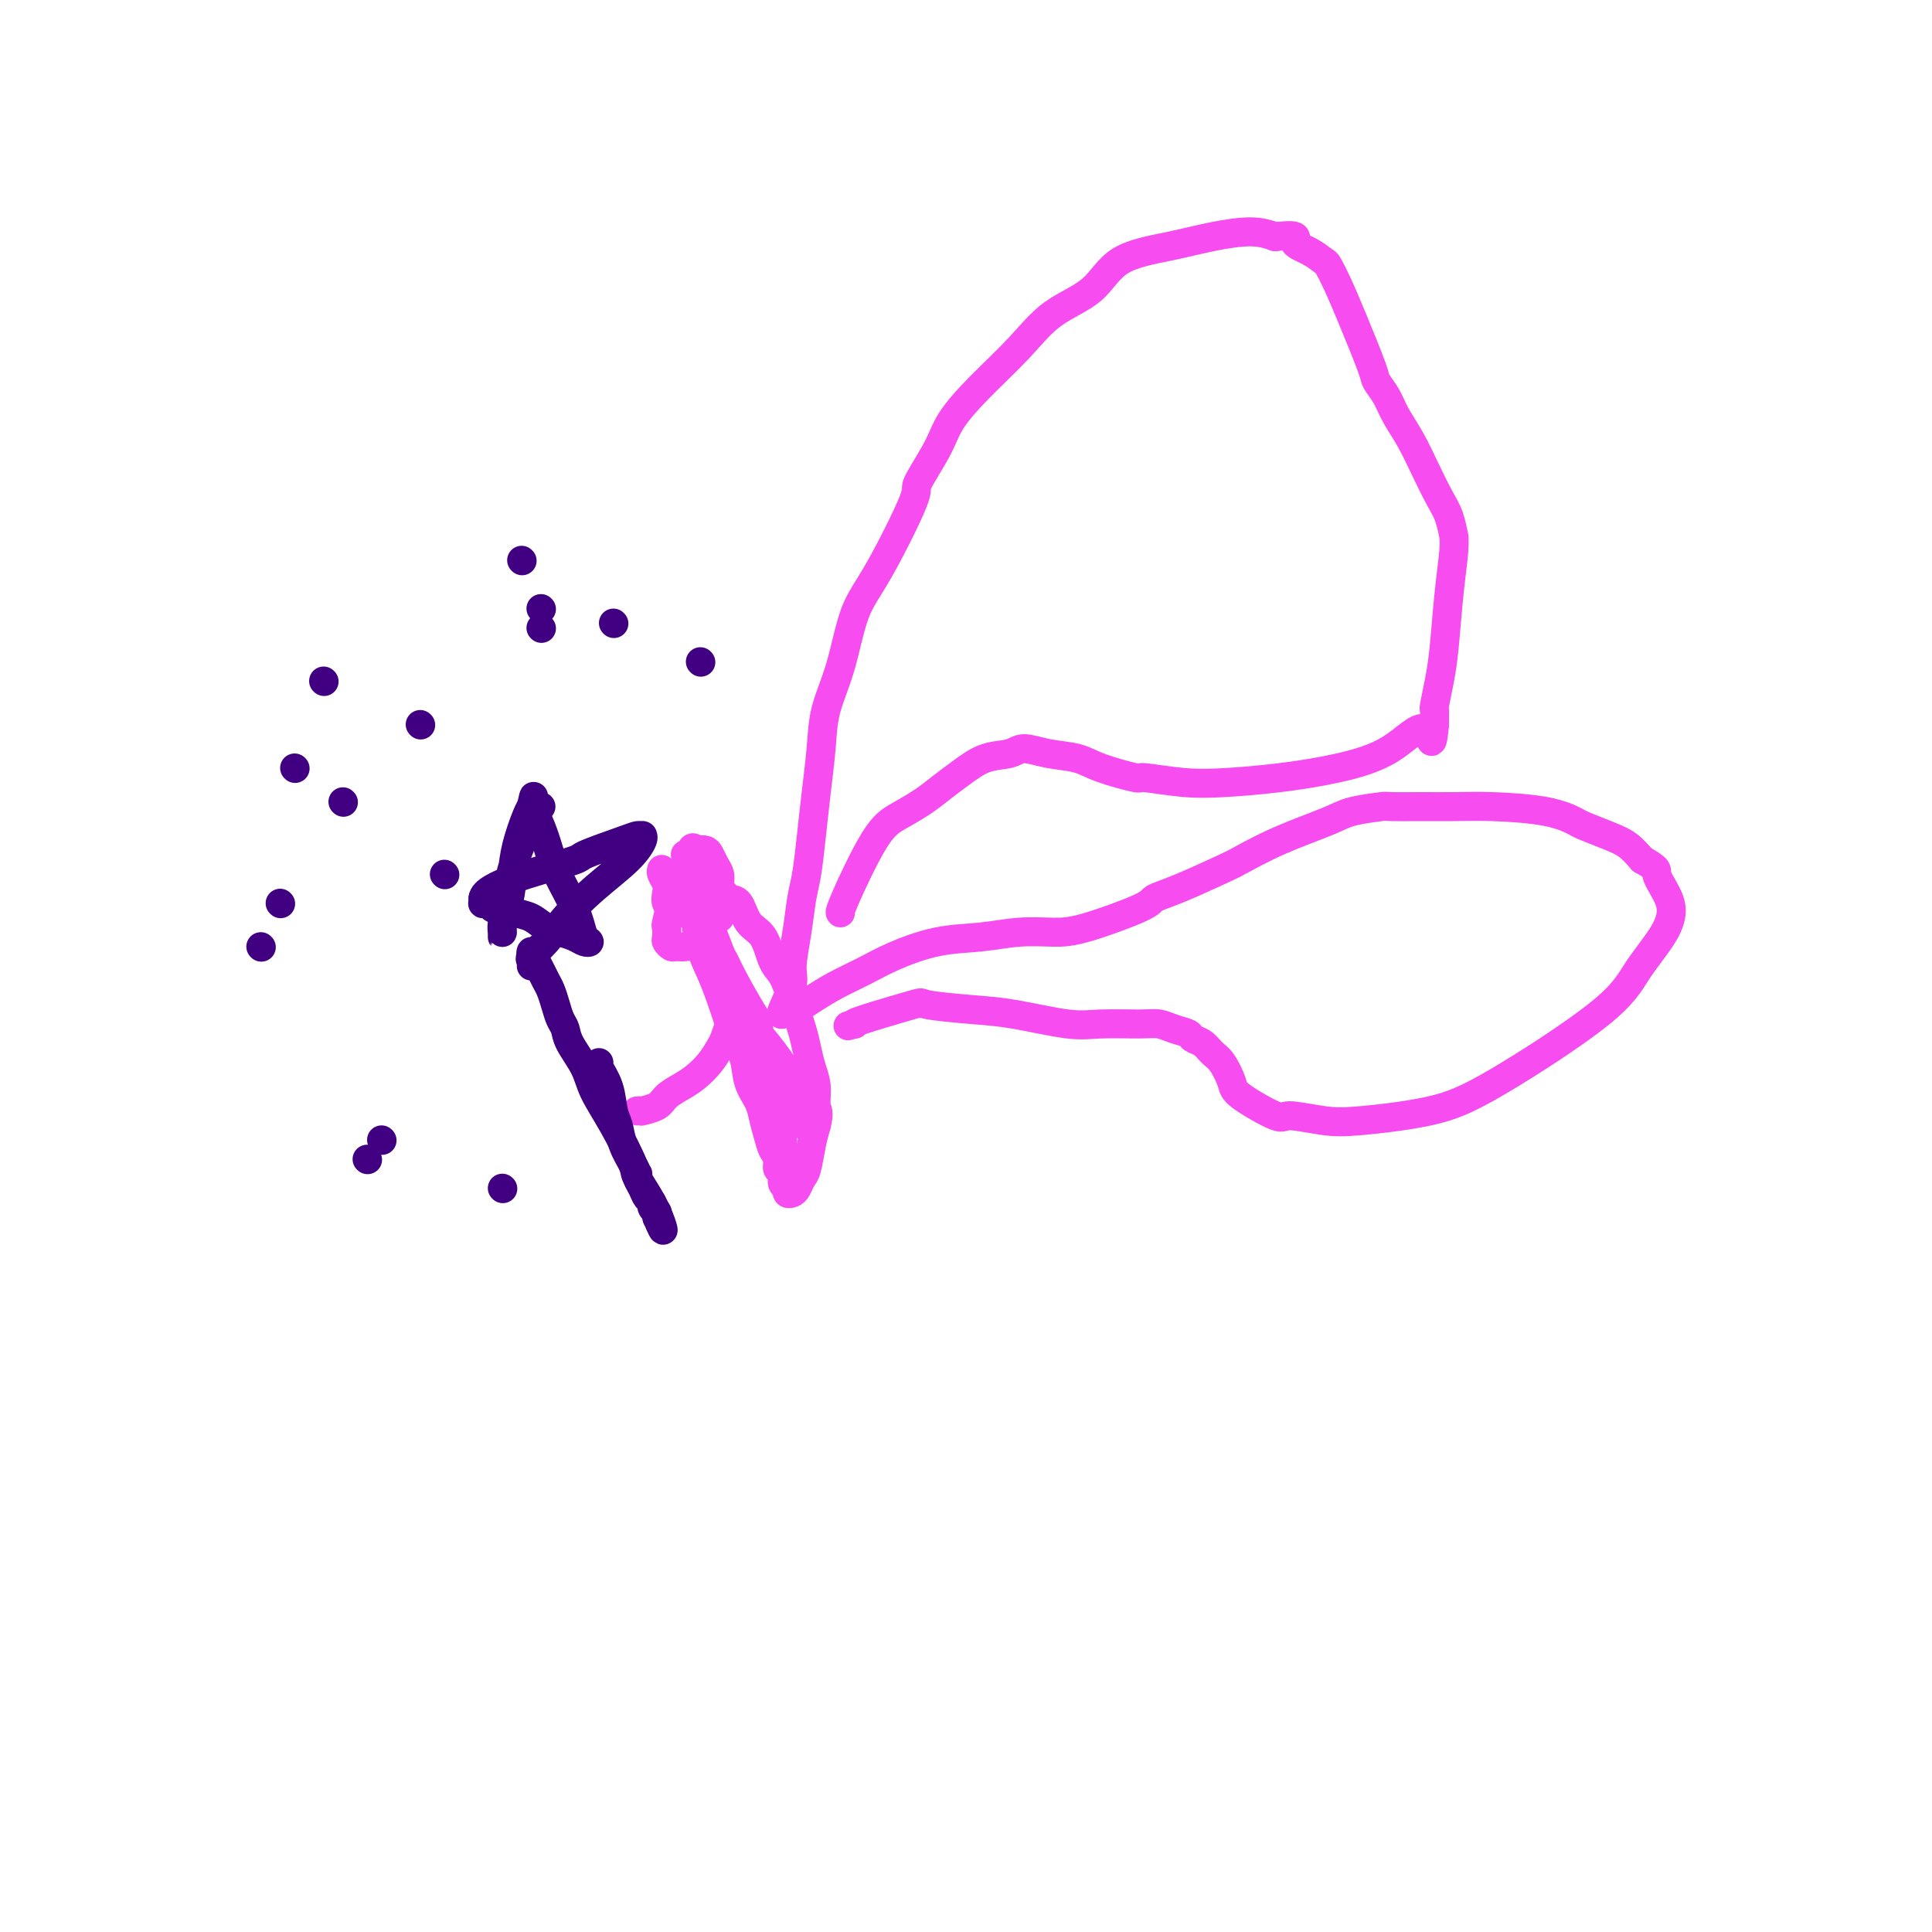 <svg viewBox='0 0 400 400' version='1.1' xmlns='http://www.w3.org/2000/svg' xmlns:xlink='http://www.w3.org/1999/xlink'><g fill='none' stroke='#F64CF0' stroke-width='6' stroke-linecap='round' stroke-linejoin='round'><path d='M146,193c-0.073,-0.467 -0.146,-0.935 0,0c0.146,0.935 0.510,3.272 1,5c0.490,1.728 1.105,2.846 2,5c0.895,2.154 2.071,5.345 3,8c0.929,2.655 1.611,4.773 2,6c0.389,1.227 0.485,1.564 1,3c0.515,1.436 1.448,3.970 2,6c0.552,2.030 0.721,3.556 1,5c0.279,1.444 0.667,2.806 1,4c0.333,1.194 0.610,2.222 1,3c0.390,0.778 0.893,1.308 1,2c0.107,0.692 -0.182,1.548 0,2c0.182,0.452 0.836,0.500 1,1c0.164,0.500 -0.163,1.453 0,2c0.163,0.547 0.817,0.690 1,1c0.183,0.310 -0.106,0.787 0,1c0.106,0.213 0.606,0.161 1,0c0.394,-0.161 0.683,-0.430 1,-1c0.317,-0.570 0.662,-1.442 1,-2c0.338,-0.558 0.668,-0.804 1,-2c0.332,-1.196 0.666,-3.342 1,-5c0.334,-1.658 0.667,-2.829 1,-4'/><path d='M169,233c0.761,-2.880 0.163,-3.079 0,-4c-0.163,-0.921 0.108,-2.562 0,-4c-0.108,-1.438 -0.595,-2.672 -1,-4c-0.405,-1.328 -0.728,-2.751 -1,-4c-0.272,-1.249 -0.495,-2.323 -1,-4c-0.505,-1.677 -1.294,-3.956 -2,-6c-0.706,-2.044 -1.330,-3.855 -2,-5c-0.670,-1.145 -1.387,-1.626 -2,-3c-0.613,-1.374 -1.122,-3.642 -2,-5c-0.878,-1.358 -2.127,-1.808 -3,-3c-0.873,-1.192 -1.371,-3.127 -2,-4c-0.629,-0.873 -1.388,-0.684 -2,-1c-0.612,-0.316 -1.078,-1.139 -2,-2c-0.922,-0.861 -2.300,-1.762 -3,-2c-0.700,-0.238 -0.724,0.188 -1,0c-0.276,-0.188 -0.806,-0.989 -1,-1c-0.194,-0.011 -0.053,0.767 0,1c0.053,0.233 0.016,-0.081 0,0c-0.016,0.081 -0.012,0.555 0,1c0.012,0.445 0.033,0.861 0,2c-0.033,1.139 -0.121,3.001 0,5c0.121,1.999 0.451,4.134 1,6c0.549,1.866 1.317,3.464 2,5c0.683,1.536 1.281,3.012 2,5c0.719,1.988 1.558,4.489 2,6c0.442,1.511 0.485,2.032 1,3c0.515,0.968 1.500,2.384 2,4c0.500,1.616 0.516,3.433 1,5c0.484,1.567 1.438,2.883 2,4c0.562,1.117 0.732,2.033 1,3c0.268,0.967 0.634,1.983 1,3'/><path d='M159,234c2.410,6.510 1.434,3.786 1,3c-0.434,-0.786 -0.327,0.365 0,1c0.327,0.635 0.872,0.755 1,1c0.128,0.245 -0.162,0.615 0,1c0.162,0.385 0.776,0.785 1,1c0.224,0.215 0.059,0.244 0,0c-0.059,-0.244 -0.012,-0.763 0,-1c0.012,-0.237 -0.011,-0.194 0,-1c0.011,-0.806 0.055,-2.462 0,-4c-0.055,-1.538 -0.210,-2.956 -1,-6c-0.790,-3.044 -2.215,-7.712 -3,-11c-0.785,-3.288 -0.931,-5.196 -1,-6c-0.069,-0.804 -0.063,-0.504 -1,-2c-0.937,-1.496 -2.819,-4.789 -4,-7c-1.181,-2.211 -1.660,-3.342 -2,-4c-0.340,-0.658 -0.540,-0.844 -1,-2c-0.460,-1.156 -1.181,-3.281 -2,-5c-0.819,-1.719 -1.737,-3.031 -2,-4c-0.263,-0.969 0.129,-1.593 0,-2c-0.129,-0.407 -0.780,-0.596 -1,-1c-0.220,-0.404 -0.007,-1.024 0,-1c0.007,0.024 -0.190,0.690 0,1c0.190,0.310 0.767,0.262 1,2c0.233,1.738 0.124,5.261 1,8c0.876,2.739 2.739,4.693 4,7c1.261,2.307 1.920,4.967 3,7c1.080,2.033 2.579,3.440 4,5c1.421,1.560 2.762,3.274 4,5c1.238,1.726 2.372,3.465 3,5c0.628,1.535 0.751,2.867 1,4c0.249,1.133 0.625,2.066 1,3'/><path d='M166,231c3.333,6.044 1.667,3.156 1,2c-0.667,-1.156 -0.333,-0.578 0,0'/><path d='M146,178c-0.568,0.387 -1.137,0.773 -2,1c-0.863,0.227 -2.021,0.294 -3,1c-0.979,0.706 -1.779,2.053 -2,3c-0.221,0.947 0.136,1.496 0,3c-0.136,1.504 -0.765,3.962 -1,5c-0.235,1.038 -0.075,0.656 0,1c0.075,0.344 0.065,1.413 0,2c-0.065,0.587 -0.185,0.691 0,1c0.185,0.309 0.674,0.823 1,1c0.326,0.177 0.489,0.017 1,0c0.511,-0.017 1.369,0.109 2,0c0.631,-0.109 1.034,-0.455 2,-1c0.966,-0.545 2.493,-1.290 3,-2c0.507,-0.710 -0.007,-1.383 0,-2c0.007,-0.617 0.535,-1.176 1,-2c0.465,-0.824 0.868,-1.912 1,-3c0.132,-1.088 -0.005,-2.176 0,-3c0.005,-0.824 0.153,-1.384 0,-2c-0.153,-0.616 -0.608,-1.289 -1,-2c-0.392,-0.711 -0.721,-1.461 -1,-2c-0.279,-0.539 -0.508,-0.868 -1,-1c-0.492,-0.132 -1.246,-0.066 -2,0'/><path d='M144,176c-0.940,-1.321 -0.792,0.375 -1,1c-0.208,0.625 -0.774,0.179 -1,0c-0.226,-0.179 -0.113,-0.089 0,0'/><path d='M149,190c-0.093,-0.033 -0.187,-0.065 -1,0c-0.813,0.065 -2.346,0.228 -3,0c-0.654,-0.228 -0.428,-0.848 -1,-1c-0.572,-0.152 -1.943,0.163 -3,0c-1.057,-0.163 -1.799,-0.806 -2,-1c-0.201,-0.194 0.138,0.061 0,0c-0.138,-0.061 -0.755,-0.437 -1,-1c-0.245,-0.563 -0.118,-1.314 0,-2c0.118,-0.686 0.228,-1.308 0,-2c-0.228,-0.692 -0.792,-1.456 -1,-2c-0.208,-0.544 -0.059,-0.870 0,-1c0.059,-0.130 0.030,-0.065 0,0'/><path d='M151,211c0.094,0.125 0.188,0.250 0,1c-0.188,0.750 -0.658,2.126 -1,3c-0.342,0.874 -0.557,1.245 -1,2c-0.443,0.755 -1.114,1.893 -2,3c-0.886,1.107 -1.986,2.181 -3,3c-1.014,0.819 -1.941,1.382 -3,2c-1.059,0.618 -2.249,1.290 -3,2c-0.751,0.710 -1.063,1.458 -2,2c-0.937,0.542 -2.500,0.877 -3,1c-0.500,0.123 0.062,0.033 0,0c-0.062,-0.033 -0.747,-0.009 -1,0c-0.253,0.009 -0.072,0.003 0,0c0.072,-0.003 0.036,-0.001 0,0'/><path d='M162,210c-0.233,0.066 -0.466,0.132 0,-1c0.466,-1.132 1.630,-3.461 2,-5c0.370,-1.539 -0.056,-2.288 0,-4c0.056,-1.712 0.592,-4.387 1,-7c0.408,-2.613 0.687,-5.165 1,-7c0.313,-1.835 0.660,-2.953 1,-5c0.340,-2.047 0.675,-5.024 1,-8c0.325,-2.976 0.642,-5.950 1,-9c0.358,-3.050 0.759,-6.175 1,-9c0.241,-2.825 0.322,-5.350 1,-8c0.678,-2.650 1.954,-5.426 3,-9c1.046,-3.574 1.863,-7.946 3,-11c1.137,-3.054 2.595,-4.790 5,-9c2.405,-4.210 5.756,-10.896 7,-14c1.244,-3.104 0.379,-2.628 1,-4c0.621,-1.372 2.728,-4.593 4,-7c1.272,-2.407 1.708,-4.000 3,-6c1.292,-2.000 3.439,-4.409 6,-7c2.561,-2.591 5.536,-5.366 8,-8c2.464,-2.634 4.417,-5.129 7,-7c2.583,-1.871 5.797,-3.119 8,-5c2.203,-1.881 3.397,-4.396 6,-6c2.603,-1.604 6.615,-2.296 10,-3c3.385,-0.704 6.142,-1.420 9,-2c2.858,-0.580 5.817,-1.023 8,-1c2.183,0.023 3.592,0.511 5,1'/><path d='M264,49c5.720,-0.637 4.022,0.271 4,1c-0.022,0.729 1.634,1.280 3,2c1.366,0.720 2.443,1.608 3,2c0.557,0.392 0.592,0.289 1,1c0.408,0.711 1.187,2.237 2,4c0.813,1.763 1.659,3.762 3,7c1.341,3.238 3.177,7.715 4,10c0.823,2.285 0.632,2.377 1,3c0.368,0.623 1.295,1.776 2,3c0.705,1.224 1.186,2.517 2,4c0.814,1.483 1.959,3.155 3,5c1.041,1.845 1.977,3.862 3,6c1.023,2.138 2.131,4.396 3,6c0.869,1.604 1.498,2.556 2,4c0.502,1.444 0.878,3.382 1,4c0.122,0.618 -0.008,-0.083 0,0c0.008,0.083 0.156,0.951 0,3c-0.156,2.049 -0.616,5.280 -1,9c-0.384,3.720 -0.691,7.928 -1,11c-0.309,3.072 -0.619,5.009 -1,7c-0.381,1.991 -0.834,4.036 -1,5c-0.166,0.964 -0.044,0.846 0,1c0.044,0.154 0.012,0.581 0,1c-0.012,0.419 -0.003,0.831 0,1c0.003,0.169 0.001,0.097 0,0c-0.001,-0.097 -0.000,-0.218 0,0c0.000,0.218 0.000,0.777 0,1c-0.000,0.223 -0.000,0.112 0,0'/><path d='M297,150c-0.630,6.693 -0.703,1.926 -2,1c-1.297,-0.926 -3.816,1.988 -7,4c-3.184,2.012 -7.033,3.124 -11,4c-3.967,0.876 -8.052,1.518 -12,2c-3.948,0.482 -7.760,0.803 -11,1c-3.240,0.197 -5.908,0.270 -9,0c-3.092,-0.270 -6.608,-0.884 -8,-1c-1.392,-0.116 -0.659,0.265 -2,0c-1.341,-0.265 -4.755,-1.178 -7,-2c-2.245,-0.822 -3.320,-1.553 -5,-2c-1.680,-0.447 -3.965,-0.608 -6,-1c-2.035,-0.392 -3.822,-1.014 -5,-1c-1.178,0.014 -1.749,0.664 -3,1c-1.251,0.336 -3.184,0.358 -5,1c-1.816,0.642 -3.515,1.903 -5,3c-1.485,1.097 -2.755,2.031 -4,3c-1.245,0.969 -2.463,1.972 -4,3c-1.537,1.028 -3.393,2.079 -5,3c-1.607,0.921 -2.967,1.711 -5,5c-2.033,3.289 -4.740,9.078 -6,12c-1.260,2.922 -1.074,2.978 -1,3c0.074,0.022 0.037,0.011 0,0'/><path d='M164,210c0.195,-0.268 0.390,-0.535 1,-1c0.610,-0.465 1.636,-1.126 3,-2c1.364,-0.874 3.065,-1.960 5,-3c1.935,-1.040 4.104,-2.034 6,-3c1.896,-0.966 3.517,-1.905 6,-3c2.483,-1.095 5.826,-2.346 9,-3c3.174,-0.654 6.178,-0.710 9,-1c2.822,-0.290 5.461,-0.812 8,-1c2.539,-0.188 4.978,-0.040 7,0c2.022,0.040 3.627,-0.028 7,-1c3.373,-0.972 8.513,-2.850 11,-4c2.487,-1.150 2.319,-1.574 3,-2c0.681,-0.426 2.209,-0.856 5,-2c2.791,-1.144 6.844,-3.003 9,-4c2.156,-0.997 2.414,-1.133 4,-2c1.586,-0.867 4.501,-2.467 8,-4c3.499,-1.533 7.581,-2.999 10,-4c2.419,-1.001 3.173,-1.536 5,-2c1.827,-0.464 4.727,-0.857 6,-1c1.273,-0.143 0.919,-0.036 2,0c1.081,0.036 3.596,0.003 6,0c2.404,-0.003 4.696,0.026 7,0c2.304,-0.026 4.619,-0.106 8,0c3.381,0.106 7.829,0.398 11,1c3.171,0.602 5.065,1.515 6,2c0.935,0.485 0.910,0.542 2,1c1.090,0.458 3.293,1.316 5,2c1.707,0.684 2.916,1.196 4,2c1.084,0.804 2.042,1.902 3,3'/><path d='M340,178c3.672,2.033 2.853,2.117 3,3c0.147,0.883 1.261,2.566 2,4c0.739,1.434 1.104,2.620 1,4c-0.104,1.380 -0.676,2.953 -2,5c-1.324,2.047 -3.399,4.566 -5,7c-1.601,2.434 -2.728,4.783 -8,9c-5.272,4.217 -14.688,10.302 -21,14c-6.312,3.698 -9.520,5.008 -14,6c-4.480,0.992 -10.230,1.664 -14,2c-3.770,0.336 -5.558,0.335 -8,0c-2.442,-0.335 -5.536,-1.003 -7,-1c-1.464,0.003 -1.298,0.678 -3,0c-1.702,-0.678 -5.271,-2.710 -7,-4c-1.729,-1.290 -1.619,-1.837 -2,-3c-0.381,-1.163 -1.252,-2.942 -2,-4c-0.748,-1.058 -1.372,-1.397 -2,-2c-0.628,-0.603 -1.259,-1.472 -2,-2c-0.741,-0.528 -1.590,-0.716 -2,-1c-0.410,-0.284 -0.380,-0.665 -1,-1c-0.620,-0.335 -1.888,-0.624 -3,-1c-1.112,-0.376 -2.066,-0.840 -3,-1c-0.934,-0.160 -1.847,-0.018 -4,0c-2.153,0.018 -5.545,-0.089 -8,0c-2.455,0.089 -3.973,0.375 -7,0c-3.027,-0.375 -7.565,-1.411 -11,-2c-3.435,-0.589 -5.769,-0.733 -9,-1c-3.231,-0.267 -7.361,-0.659 -9,-1c-1.639,-0.341 -0.787,-0.630 -3,0c-2.213,0.630 -7.489,2.180 -10,3c-2.511,0.820 -2.255,0.910 -2,1'/><path d='M177,212c-2.500,0.667 -1.250,0.333 0,0'/></g>
<g fill='none' stroke='#400081' stroke-width='6' stroke-linecap='round' stroke-linejoin='round'><path d='M124,220c-0.203,0.104 -0.406,0.207 0,1c0.406,0.793 1.422,2.274 2,4c0.578,1.726 0.719,3.696 1,5c0.281,1.304 0.702,1.942 1,3c0.298,1.058 0.471,2.534 1,4c0.529,1.466 1.413,2.920 2,4c0.587,1.080 0.878,1.785 1,2c0.122,0.215 0.075,-0.058 0,0c-0.075,0.058 -0.179,0.449 0,1c0.179,0.551 0.640,1.262 1,2c0.360,0.738 0.618,1.503 1,2c0.382,0.497 0.887,0.725 1,1c0.113,0.275 -0.166,0.595 0,1c0.166,0.405 0.776,0.893 1,1c0.224,0.107 0.060,-0.167 0,0c-0.060,0.167 -0.016,0.776 0,1c0.016,0.224 0.005,0.064 0,0c-0.005,-0.064 -0.002,-0.032 0,0'/><path d='M136,252c2.096,5.128 1.336,1.947 0,-1c-1.336,-2.947 -3.249,-5.662 -4,-7c-0.751,-1.338 -0.341,-1.299 -1,-3c-0.659,-1.701 -2.386,-5.141 -4,-8c-1.614,-2.859 -3.115,-5.135 -4,-7c-0.885,-1.865 -1.154,-3.317 -2,-5c-0.846,-1.683 -2.268,-3.595 -3,-5c-0.732,-1.405 -0.774,-2.302 -1,-3c-0.226,-0.698 -0.638,-1.198 -1,-2c-0.362,-0.802 -0.675,-1.907 -1,-3c-0.325,-1.093 -0.660,-2.173 -1,-3c-0.340,-0.827 -0.683,-1.401 -1,-2c-0.317,-0.599 -0.607,-1.223 -1,-2c-0.393,-0.777 -0.890,-1.707 -1,-2c-0.110,-0.293 0.167,0.051 0,0c-0.167,-0.051 -0.777,-0.498 -1,-1c-0.223,-0.502 -0.060,-1.058 0,-1c0.060,0.058 0.017,0.731 0,1c-0.017,0.269 -0.009,0.135 0,0'/><path d='M112,167c-0.922,1.220 -1.845,2.441 -3,5c-1.155,2.559 -2.544,6.458 -3,8c-0.456,1.542 0.021,0.729 0,2c-0.021,1.271 -0.542,4.627 -1,6c-0.458,1.373 -0.855,0.764 -1,1c-0.145,0.236 -0.039,1.316 0,2c0.039,0.684 0.010,0.973 0,1c-0.010,0.027 -0.003,-0.207 0,0c0.003,0.207 0.001,0.855 0,1c-0.001,0.145 -0.001,-0.215 0,0c0.001,0.215 0.003,1.004 0,1c-0.003,-0.004 -0.012,-0.800 0,-1c0.012,-0.200 0.044,0.196 0,0c-0.044,-0.196 -0.163,-0.983 0,-2c0.163,-1.017 0.608,-2.262 1,-4c0.392,-1.738 0.732,-3.968 1,-6c0.268,-2.032 0.464,-3.864 1,-6c0.536,-2.136 1.414,-4.575 2,-6c0.586,-1.425 0.882,-1.836 1,-2c0.118,-0.164 0.059,-0.082 0,0'/><path d='M110,167c0.929,-4.161 0.251,-1.062 0,0c-0.251,1.062 -0.075,0.089 0,0c0.075,-0.089 0.050,0.708 0,1c-0.050,0.292 -0.123,0.079 0,0c0.123,-0.079 0.442,-0.023 1,1c0.558,1.023 1.353,3.013 2,5c0.647,1.987 1.144,3.972 2,6c0.856,2.028 2.069,4.099 3,6c0.931,1.901 1.579,3.631 2,5c0.421,1.369 0.615,2.378 1,3c0.385,0.622 0.959,0.858 1,1c0.041,0.142 -0.453,0.189 -1,0c-0.547,-0.189 -1.147,-0.614 -2,-1c-0.853,-0.386 -1.957,-0.734 -3,-1c-1.043,-0.266 -2.023,-0.450 -3,-1c-0.977,-0.550 -1.949,-1.467 -3,-2c-1.051,-0.533 -2.179,-0.682 -3,-1c-0.821,-0.318 -1.334,-0.803 -2,-1c-0.666,-0.197 -1.485,-0.105 -2,0c-0.515,0.105 -0.726,0.221 -1,0c-0.274,-0.221 -0.609,-0.781 -1,-1c-0.391,-0.219 -0.836,-0.097 -1,0c-0.164,0.097 -0.047,0.171 0,0c0.047,-0.171 0.023,-0.585 0,-1'/><path d='M100,186c0.190,-2.746 11.165,-5.611 16,-7c4.835,-1.389 3.530,-1.301 5,-2c1.470,-0.699 5.716,-2.186 8,-3c2.284,-0.814 2.606,-0.954 3,-1c0.394,-0.046 0.859,0.002 1,0c0.141,-0.002 -0.041,-0.052 0,0c0.041,0.052 0.304,0.208 0,1c-0.304,0.792 -1.175,2.219 -3,4c-1.825,1.781 -4.604,3.916 -7,6c-2.396,2.084 -4.407,4.117 -6,6c-1.593,1.883 -2.767,3.615 -4,5c-1.233,1.385 -2.526,2.423 -3,3c-0.474,0.577 -0.127,0.694 0,1c0.127,0.306 0.036,0.802 0,1c-0.036,0.198 -0.018,0.099 0,0'/><path d='M92,181c0.000,0.000 0.100,0.100 0.1,0.1'/><path d='M87,150c0.000,0.000 0.100,0.100 0.1,0.1'/><path d='M112,126c0.000,0.000 0.100,0.100 0.1,0.1'/><path d='M145,137c0.000,0.000 0.100,0.100 0.1,0.1'/><path d='M108,116c0.000,0.000 0.100,0.100 0.1,0.1'/><path d='M67,141c0.000,0.000 0.100,0.100 0.1,0.1'/><path d='M58,187c0.000,0.000 0.100,0.100 0.1,0.1'/><path d='M79,236c0.000,0.000 0.100,0.100 0.1,0.1'/><path d='M54,196c0.000,0.000 0.100,0.100 0.1,0.1'/><path d='M61,159c0.000,0.000 0.100,0.100 0.1,0.1'/><path d='M112,130c0.000,0.000 0.100,0.100 0.1,0.1'/><path d='M127,129c0.000,0.000 0.100,0.100 0.1,0.1'/><path d='M71,166c0.000,0.000 0.100,0.100 0.1,0.1'/><path d='M76,240c0.000,0.000 0.100,0.100 0.1,0.1'/><path d='M104,246c0.000,0.000 0.100,0.100 0.1,0.1'/></g>
</svg>